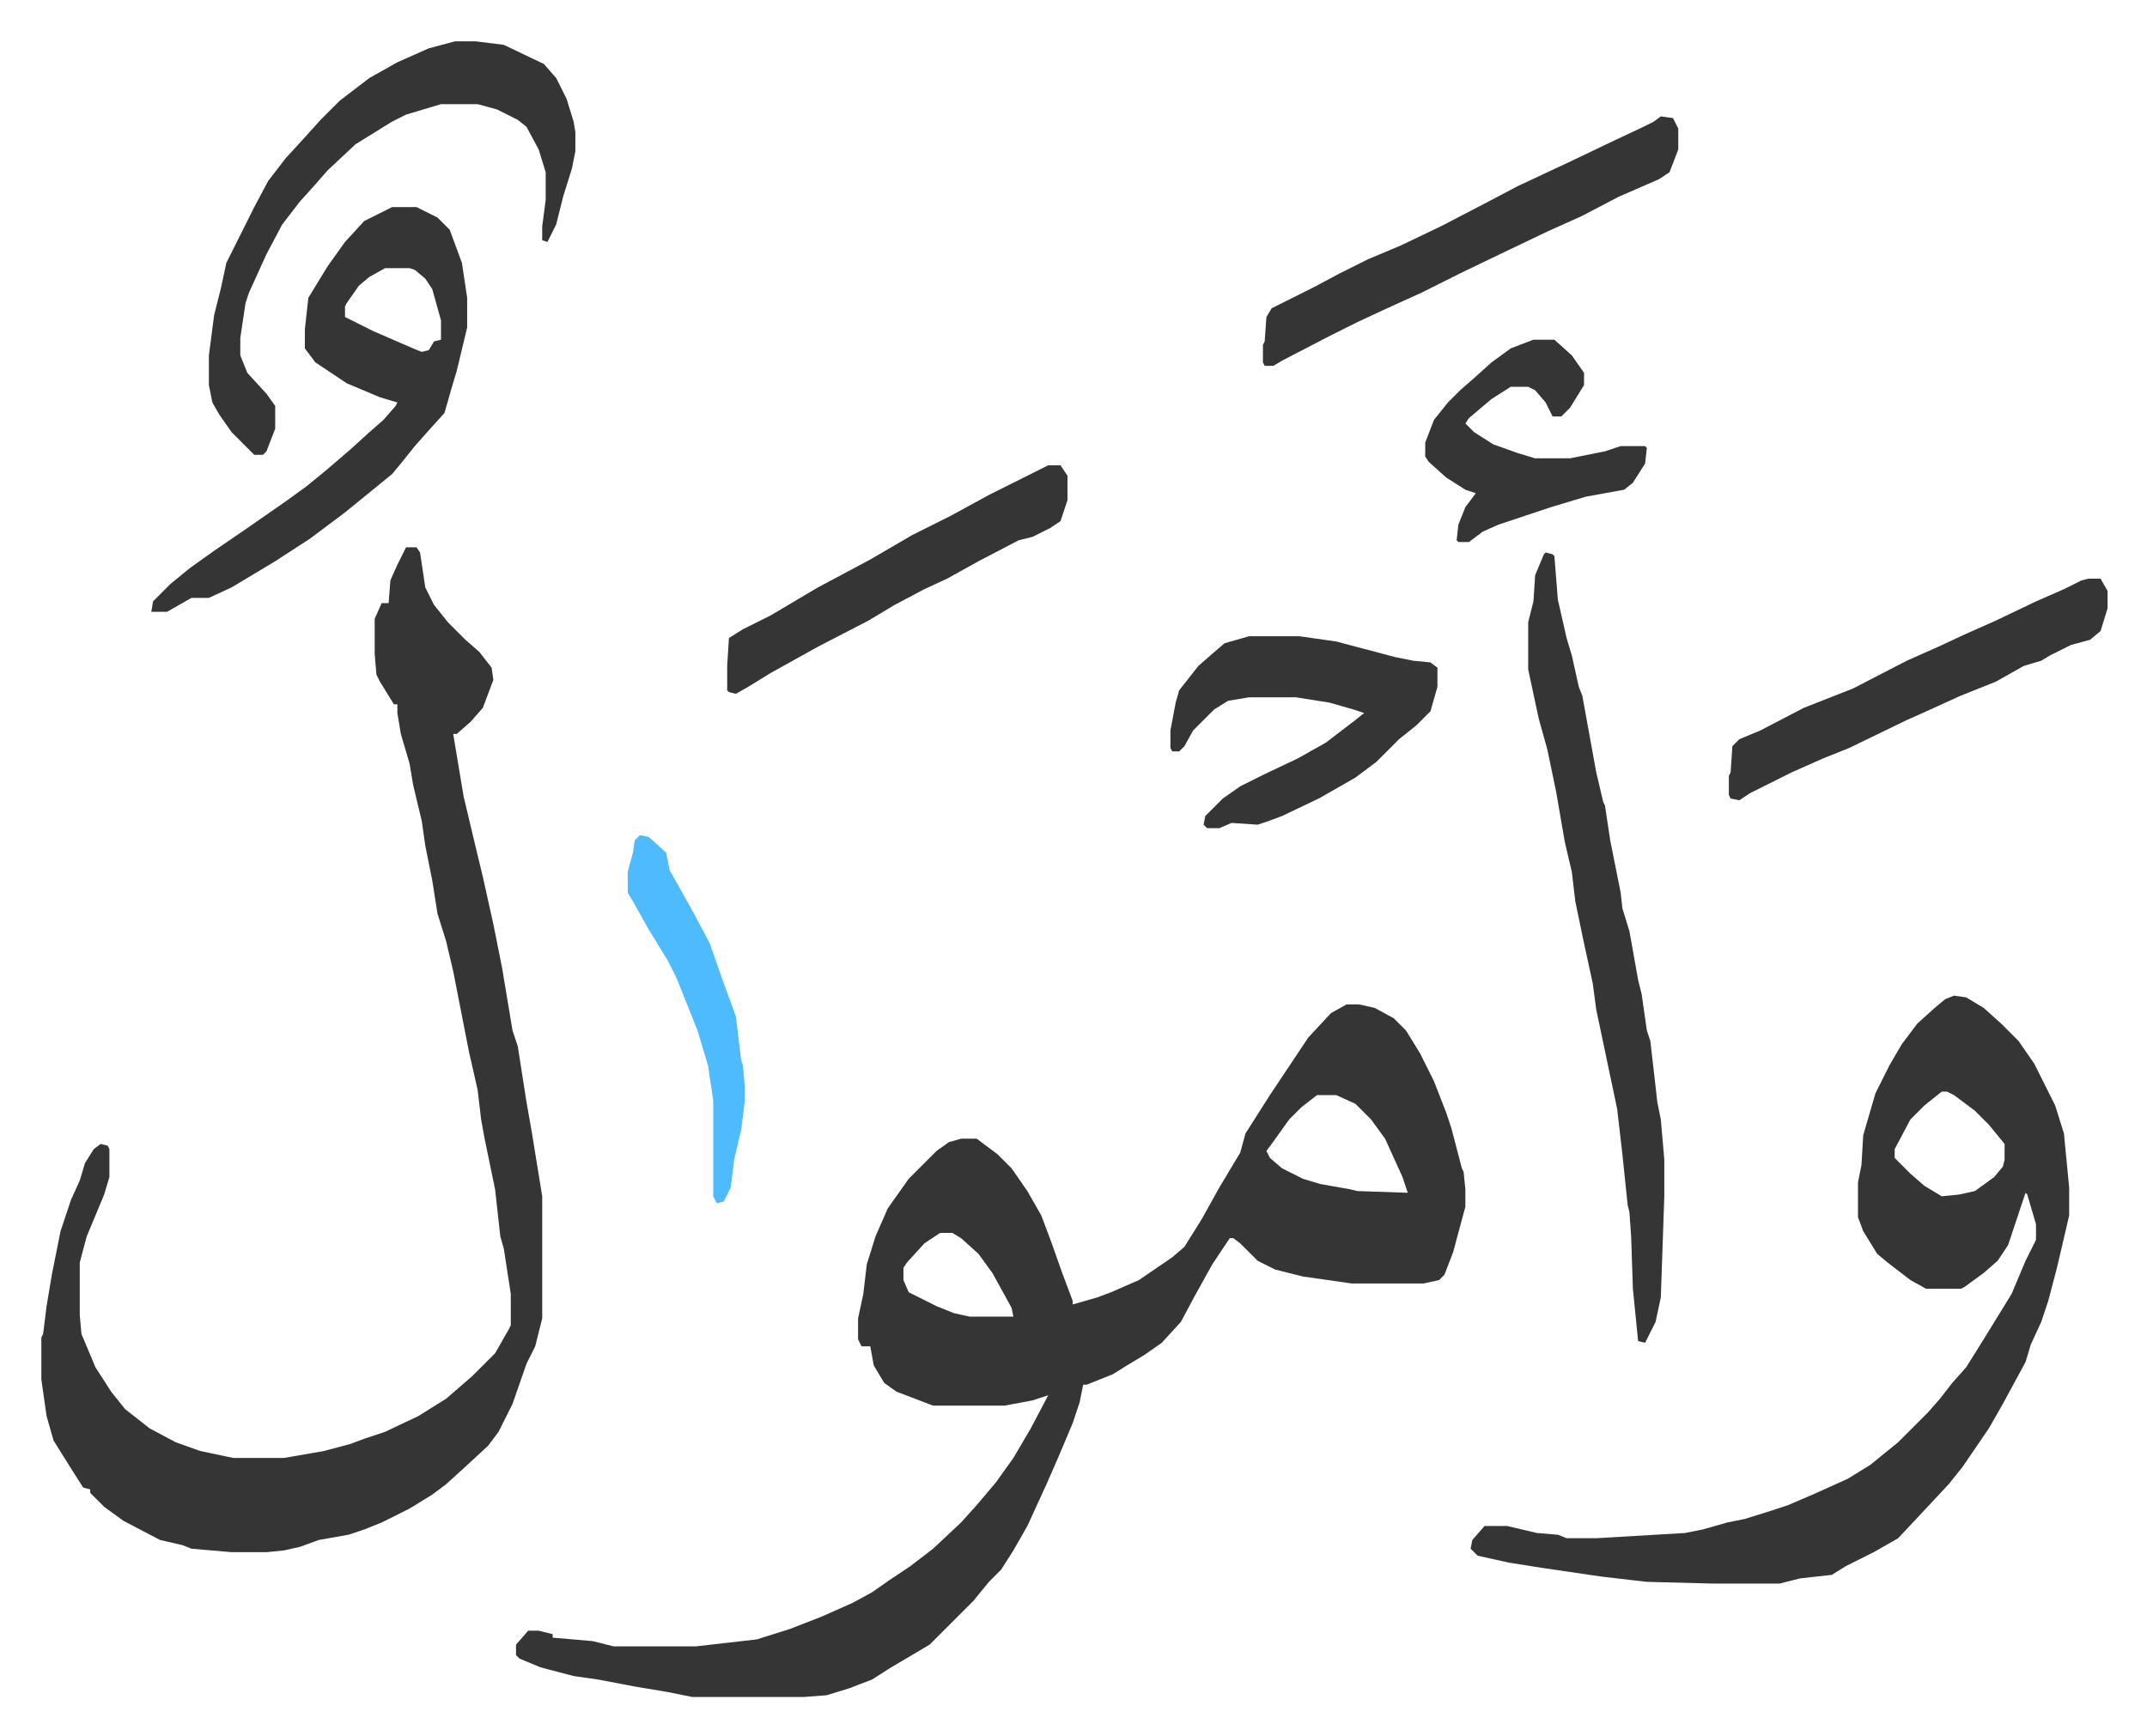 <svg xmlns="http://www.w3.org/2000/svg" viewBox="-23.7 135.3 1230.3 995.3">
    <path fill="#353535" id="rule_normal" d="M748 711h7l9 2 11 6 7 7 8 13 8 16 7 18 3 9 6 23 1 2 1 10v10l-7 26-5 13-3 3-9 2h-41l-28-4-16-4-10-5-10-10-4-3h-2l-10 15-10 18-8 15-11 12-10 7-10 6-8 5-15 6h-2l-2 10-4 12-8 19-7 16-11 24-8 14-7 11-7 7-9 11-25 25-22 13-11 7-13 5-13 4-13 1h-64l-15-3-18-3-21-4-14-2-19-5-12-5-2-2v-6l7-8h6l8 2v2l23 2 12 3h47l35-4 19-6 18-7 18-8 11-6 10-7 12-8 13-10 16-15 9-10 11-13 10-14 10-17 10-19-9 3-16 3h-41l-21-8-7-5-6-10-2-11h-5l-2-4v-12l3-14 2-17 5-16 7-16 12-17 16-16 7-5 7-2h9l12 9 8 8 9 13 8 14 6 16 6 17 6 16v2l14-4 8-3 16-7 19-13 7-6 10-16 10-18 12-20 3-11 14-22 22-33 13-14zm-17 52-9 7-7 7-10 14-3 4 2 4 7 6 12 6 10 3 17 3 4 1 29 1-3-9-10-22-8-11-9-9-11-5zm-216 79-9 6-10 11-2 3v7l3 7 16 8 10 4 9 2h25l-1-5-11-20-8-11-10-9-5-3zM209 449h6l2 3 3 20 5 10 8 10 10 10 8 7 7 9 1 7-6 16-7 8-8 7h-2l4 24 2 12 5 21 6 25 6 27 5 25 4 24 2 12 3 9 5 32 3 17 6 37v70l-4 16-5 10-8 23-8 16-6 8-13 12-11 10-8 6-13 8-16 8-10 4-9 3-17 3-11 4-9 2-10 1h-20l-23-2-5-2-13-3-21-11-11-8-5-5-3-3v-2l-4-1-7-11-10-16-4-14-3-21v-24l1-2 2-16 3-18 5-25 6-18 5-11 3-10 5-8 4-3 4 1 1 2v16l-3 10-5 12-5 12-4 15v30l1 11 8 19 9 14 8 10 14 11 15 8 14 5 19 4h29l23-4 15-4 8-3 12-4 19-9 16-10 15-13 13-13 8-14 1-2v-18l-4-26-2-7-3-27-6-29-2-11-2-17-5-22-9-46-4-17-5-16-3-19-4-20-2-14-5-21-2-12-5-17-2-12v-5h-2l-8-13-2-4-1-12v-20l4-9h4l1-13 4-9zm887 257 7 1 10 6 10 9 10 10 9 13 12 24 5 16 3 31v16l-7 30-5 19-4 12-6 13-3 10-13 24-8 14-15 22-8 10-14 15-15 16-14 8-16 8-8 5-18 2-12 3h-38l-38-1-26-3-34-5-19-3-18-4-4-4 1-5 7-8h13l17 4 12 1 5 2h17l51-3 10-2 14-4 10-2 16-5 9-3 14-6 20-9 13-8 16-13 17-17 7-8 7-9 8-9 10-16 8-13 8-13 8-19 6-12v-9l-5-17-1-1-10 30-6 9-8 7-11 8-2 1h-20l-9-5-13-10-6-5-8-13-3-8v-20l2-10 1-17 7-24 8-16 7-12 9-12 10-9 6-5zm-7 55-10 8-8 8-9 17v5l9 9 8 7 10 6 10-1 9-2 11-8 5-6 1-4v-9l-9-11-8-8-12-9-4-2zM201 254h14l12 6 7 7 7 19 3 20v17l-6 25-3 10-4 14-9 10-8 9-8 10-5 6-11 9-16 13-20 15-20 13-25 15-13 6H86l-14 8h-9l1-6 10-10 11-9 14-10 19-13 23-16 11-8 11-9 14-12 11-10 8-7 7-8 1-2-10-3-19-8-18-12-6-8v-11l2-18 11-18 10-14 11-12zm-4 35-9 5-6 5-7 10-1 2v6l16 8 23 10 5 2 4-1 3-5 4-1v-11l-5-18-4-6-6-5-3-1z"/>
    <path fill="#353535" id="rule_normal" d="m862 452 4 1 1 1 2 25 5 22 3 10 4 18 2 5 8 44 4 17 1 2 3 20 6 30 1 9 4 13 5 28 2 8 3 21 2 6 4 35 2 10 2 23v21l-2 58-3 14-6 12-4-1-3-30-1-30-1-14-1-4-3-29-3-26-12-57-2-15-5-23-5-24-2-17-4-17-5-29-5-24-5-18-6-28v-27l3-12 1-15 5-12zM237 159h12l16 2 23 11 7 8 6 12 4 13 1 6v11l-2 10-5 16-4 16-5 10-3-1v-8l2-15v-16l-4-13-7-13-5-4-12-6-11-3h-21l-20 6-8 4-21 13-16 15-7 8-9 10-10 13-9 17-10 22-2 6-3 20v10l4 10 11 12 5 7v13l-5 13-2 2h-5l-13-13-7-10-4-7-2-10v-17l3-23 4-16 3-14 8-16 8-16 8-15 10-13 11-12 9-10 11-11 17-13 16-9 18-8zm455 341h29l21 3 34 9 10 2 10 1 4 3v11l-4 14-8 8-10 8-13 13-12 9-21 12-21 10-8 3-6 2-15-1-7 3h-7l-2-2 1-5 10-10 10-7 14-7 19-9 16-9 17-13 5-4-6-2-14-4-19-3h-27l-12 2-8 5-7 7-5 5-5 9-3 3h-4l-1-2v-10l3-16 2-7 11-14 8-7 7-6zm236-298 7 1 3 6v12l-5 13-6 4-23 10-21 11-20 9-23 11-25 12-24 12-22 10-15 7-16 8-27 14-5 3h-5l-1-2v-10l1-2 1-14 3-5 8-4 16-8 15-8 16-8 19-8 23-11 25-13 19-10 32-15 23-11 17-8 6-3zm245 265h7l4 7v10l-4 13-6 5-11 3-12 6-5 3-10 3-16 9-20 8-22 10-9 4-33 16-15 6-18 8-24 12-6 4-5-1-1-2v-11l1-2 1-15 4-4 12-5 25-13 28-11 31-16 18-8 15-7 18-8 23-11 16-7 10-5zm-596-65h7l4 6v14l-4 12-6 4-10 5-8 2-23 12-18 10-13 6-17 9-15 9-29 15-27 15-13 8-7 4-4-1-1-1v-14l1-16 8-5 16-8 27-16 30-16 24-14 22-11 22-12 16-8 16-8zm278-72h12l10 9 7 10v7l-8 13-5 5h-5l-4-8-6-7-4-2h-10l-11 7-13 11-2 3 5 5 11 7 14 5 10 3h20l20-4 9-3h14l1 1-1 9-7 11-5 4-22 4-20 6-30 10-9 4-8 6h-6l-1-1 1-9 4-10 6-8-6-2-11-7-10-9-2-3v-8l5-13 8-10 7-7 8-7 10-9 11-8z"/>
    <path fill="#4ebbff" id="rule_madd_normal_2_vowels" d="m343 614 5 1 10 9 2 10 14 25 9 17 7 20 8 22 3 25 1 3 1 11v10l-2 16-4 17-2 16-4 8-4 1-2-4v-55l-3-20-6-20-12-30-5-10-11-18-9-16-3-5v-12l3-11 1-7z"/>
</svg>
